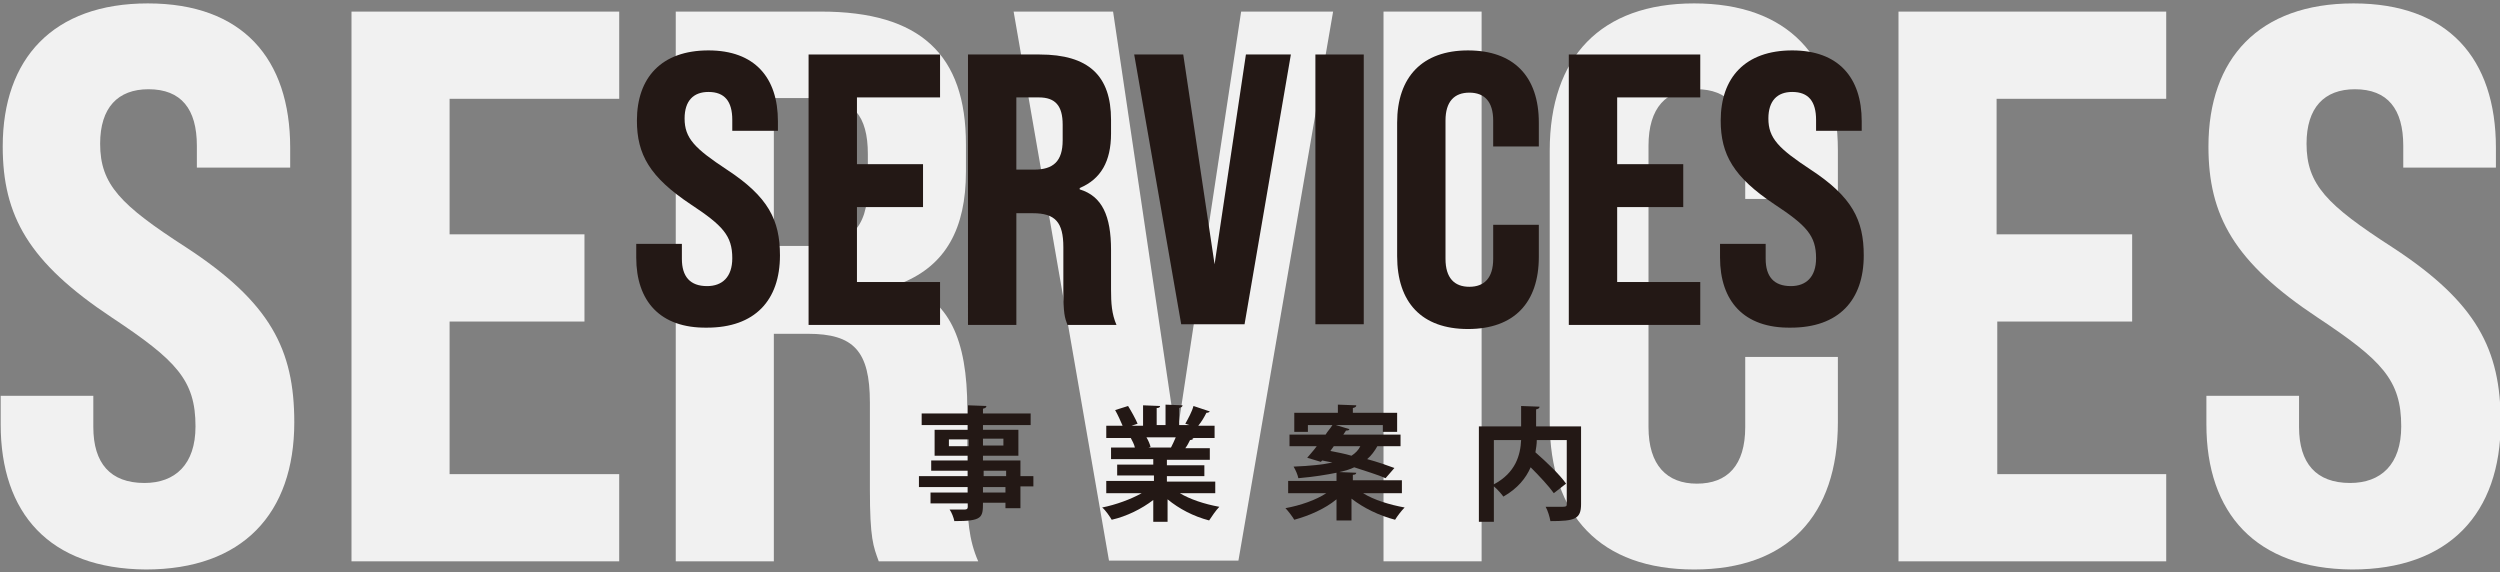 <?xml version="1.0" encoding="utf-8"?>
<!-- Generator: Adobe Illustrator 28.2.0, SVG Export Plug-In . SVG Version: 6.00 Build 0)  -->
<svg version="1.1" id="レイヤー_1" xmlns="http://www.w3.org/2000/svg" xmlns:xlink="http://www.w3.org/1999/xlink" x="0px"
	 y="0px" viewBox="0 0 367 84" style="enable-background:new 0 0 367 84;" xml:space="preserve">
<rect x="0" y="0" width="367" height="84" fill="#808080" stroke="none"/>
<style type="text/css">
	.st0{fill:#F1F1F1;}
	.st1{fill:#231815;}
</style>
<g>
	<g>
		<path class="st0" d="M0.1,62.3v-4.2h13.6v4.6c0,5.3,2.5,8.2,7.5,8.2c4.5,0,7.5-2.7,7.5-8.3c0-6.8-2.8-9.7-12.3-16
			c-12.2-8.1-16-14.9-16-25.1c0-12.9,7.4-21,21.3-21c13.9,0,20.9,8.1,20.9,21.2v2.9H28.9v-3.2c0-5.4-2.3-8.3-7.1-8.3
			c-4.5,0-7.1,2.7-7.1,8c0,6,3,9,12.6,15.2c12.4,8.1,15.9,15,15.9,25.7c0,13.4-7.6,21.6-21.8,21.6C7.2,83.5,0.1,75.3,0.1,62.3z"/>
		<path class="st0" d="M51.6,1.7h39.3v12.8H66v19.9h19.8v12.8H66v22.4h24.9v12.8H51.6V1.7z"/>
		<path class="st0" d="M99.2,1.7h21.3c14.6,0,21.3,6.3,21.3,19.5v4c0,8.4-3,13.7-9.3,16.3v0.3c6.8,2,9.5,8,9.5,18.2v11.9
			c0,4.2,0.2,7.3,1.6,10.5H129c-0.8-2.2-1.3-3.3-1.3-10.6V59.1c0-7.6-2.4-10.1-9.1-10.1h-5v33.4H99.2V1.7z M118.9,36.1
			c5.6,0,8.5-2.4,8.5-8.8v-4.7c0-5.6-2.2-8.2-7.1-8.2h-6.7v21.7H118.9z"/>
		<path class="st0" d="M148.8,1.7h14.6l9.3,62.7l9.5-62.7h13.5l-13.9,80.6h-19L148.8,1.7z"/>
		<path class="st0" d="M203.1,1.7h14.4v80.7h-14.4V1.7z"/>
		<path class="st0" d="M227.5,61.9V22.1c0-13.7,7.5-21.6,21.2-21.6s21.1,7.8,21.1,21.6v7.1h-13.6v-7.8c0-5.6-2.7-8.3-7.1-8.3
			c-4.5,0-7.1,2.7-7.1,8.3v41.3c0,5.6,2.7,8.3,7.1,8.3c4.5,0,7.1-2.7,7.1-8.3V52.4h13.6v9.6c0,13.7-7.4,21.6-21.1,21.6
			S227.5,75.7,227.5,61.9z"/>
		<path class="st0" d="M278.7,1.7H318v12.8h-24.9v19.9H313v12.8h-19.8v22.4H318v12.8h-39.3V1.7z"/>
		<path class="st0" d="M323.9,62.3v-4.2h13.6v4.6c0,5.3,2.5,8.2,7.5,8.2c4.5,0,7.5-2.7,7.5-8.3c0-6.8-2.8-9.7-12.3-16
			c-12.2-8.1-16-14.9-16-25.1c0-12.9,7.4-21,21.3-21c13.9,0,20.9,8.1,20.9,21.2v2.9h-13.6v-3.2c0-5.4-2.3-8.3-7.1-8.3
			c-4.5,0-7.1,2.7-7.1,8c0,6,3,9,12.6,15.2c12.4,8.1,15.9,15,15.9,25.7c0,13.4-7.6,21.6-21.8,21.6C331.1,83.5,323.9,75.3,323.9,62.3
			z"/>
	</g>
	<g>
		<g>
			<path class="st1" d="M93.4,37.8v-2h6.7V38c0,2.6,1.2,4,3.7,4c2.2,0,3.7-1.3,3.7-4.1c0-3.3-1.4-4.8-6.1-7.9c-6-4-7.9-7.3-7.9-12.3
				c0-6.3,3.6-10.3,10.5-10.3c6.8,0,10.2,4,10.2,10.4v1.4h-6.7v-1.6c0-2.7-1.1-4.1-3.5-4.1c-2.2,0-3.5,1.3-3.5,3.9
				c0,2.9,1.5,4.4,6.2,7.5c6.1,4,7.8,7.4,7.8,12.6c0,6.6-3.7,10.6-10.7,10.6C96.9,48.2,93.4,44.2,93.4,37.8z"/>
			<path class="st1" d="M118.7,8H138v6.3h-12.2v9.8h9.7v6.3h-9.7v11H138v6.3h-19.3V8z"/>
			<path class="st1" d="M142.1,8h10.5c7.2,0,10.5,3.1,10.5,9.6v2c0,4.1-1.5,6.7-4.6,8v0.2c3.3,1,4.6,3.9,4.6,8.9v5.8
				c0,2,0.1,3.6,0.8,5.2h-7.2c-0.4-1.1-0.6-1.6-0.6-5.2v-6.2c0-3.7-1.2-5-4.5-5h-2.4v16.4h-7.1V8z M151.8,24.9
				c2.8,0,4.2-1.2,4.2-4.3v-2.3c0-2.8-1.1-4-3.5-4h-3.3v10.6H151.8z"/>
			<path class="st1" d="M166.5,8h7.2l4.6,30.8L182.9,8h6.6l-6.8,39.6h-9.3L166.5,8z"/>
			<path class="st1" d="M193.1,8h7.1v39.6h-7.1V8z"/>
			<path class="st1" d="M205.1,37.6V18c0-6.7,3.7-10.6,10.4-10.6s10.4,3.8,10.4,10.6v3.5h-6.7v-3.8c0-2.8-1.3-4.1-3.5-4.1
				c-2.2,0-3.5,1.3-3.5,4.1V38c0,2.8,1.3,4.1,3.5,4.1c2.2,0,3.5-1.3,3.5-4.1v-5h6.7v4.7c0,6.7-3.6,10.6-10.4,10.6
				S205.1,44.4,205.1,37.6z"/>
			<path class="st1" d="M230.3,8h19.3v6.3h-12.2v9.8h9.7v6.3h-9.7v11h12.2v6.3h-19.3V8z"/>
			<path class="st1" d="M252.5,37.8v-2h6.7V38c0,2.6,1.2,4,3.7,4c2.2,0,3.7-1.3,3.7-4.1c0-3.3-1.4-4.8-6.1-7.9
				c-6-4-7.9-7.3-7.9-12.3c0-6.3,3.6-10.3,10.5-10.3c6.8,0,10.2,4,10.2,10.4v1.4h-6.7v-1.6c0-2.7-1.1-4.1-3.5-4.1
				c-2.2,0-3.5,1.3-3.5,3.9c0,2.9,1.5,4.4,6.2,7.5c6.1,4,7.8,7.4,7.8,12.6c0,6.6-3.7,10.6-10.7,10.6C256,48.2,252.5,44.2,252.5,37.8
				z"/>
		</g>
		<g>
			<path class="st1" d="M151.7,69.8v1.6h-1.9v3.2h-2.2v-0.8h-3.3c0,2.2-0.1,2.7-4.2,2.7c-0.1-0.5-0.4-1.3-0.7-1.7c0.9,0,1.9,0,2.2,0
				c0.3,0,0.5-0.1,0.5-0.4v-0.5h-5.5v-1.6h5.5v-0.8h-7.2v-1.6h7.2v-0.8h-5.4v-1.5h5.4v-0.7h-4.9v-3.8h4.9v-0.7h-6.8v-1.7h6.8v-1.2
				l2.7,0.1c0,0.2-0.1,0.3-0.5,0.4v0.7h7v1.7h-7v0.7h5.2v3.8h-5.2v0.7h5.5v2.3H151.7z M139.3,65.5h2.9v-1h-2.9V65.5z M147.3,64.4h-3
				v1h3V64.4z M144.4,69.1v0.8h3.3v-0.8H144.4z M147.6,72.3v-0.8h-3.3v0.8H147.6z"/>
			<path class="st1" d="M178.5,72.4h-5.3c1.5,0.9,3.6,1.6,5.8,2c-0.5,0.5-1.1,1.4-1.5,2c-2.3-0.6-4.4-1.7-6.1-3.1v3.3h-2.1v-3.2
				c-1.7,1.3-3.9,2.4-6.1,2.9c-0.3-0.5-0.9-1.4-1.4-1.8c2-0.4,4.2-1.2,5.8-2.1h-5.2v-1.8h7v-0.8H164v-1.6h5.3v-0.8h-6.2v-1.7h3.5
				c-0.1-0.5-0.4-1-0.6-1.4l0.2,0v0l-3.8,0v-1.8h2.4c-0.3-0.7-0.7-1.6-1.1-2.3l1.9-0.6c0.5,0.8,1.1,1.9,1.4,2.6l-0.9,0.3h1.7v-3
				l2.5,0.1c0,0.2-0.2,0.3-0.5,0.3v2.5h1.3v-3l2.5,0.1c0,0.2-0.2,0.3-0.5,0.4v2.5h1.5l-0.6-0.2c0.4-0.7,1-1.8,1.2-2.6l2.4,0.8
				c-0.1,0.1-0.2,0.2-0.5,0.2c-0.3,0.6-0.7,1.3-1.2,1.9h2.4v1.8h-3.3l0.2,0.1c-0.1,0.1-0.3,0.2-0.5,0.2c-0.2,0.4-0.4,0.8-0.7,1.2
				h3.6v1.7h-6.3v0.8h5.5v1.6h-5.5v0.8h7.1V72.4z M171.9,65.7c0.2-0.4,0.5-1,0.7-1.5h-4.3c0.3,0.5,0.5,1,0.6,1.4l-0.3,0.1v0
				L171.9,65.7z"/>
			<path class="st1" d="M205.7,72.4h-5.6c1.6,1,3.9,1.7,6.1,2.1c-0.5,0.5-1.1,1.3-1.4,1.8c-2.3-0.6-4.6-1.7-6.4-3.1v3.2h-2.2v-3.1
				c-1.7,1.4-4,2.4-6.2,3c-0.3-0.5-0.9-1.3-1.3-1.7c2.2-0.4,4.5-1.2,6-2.2h-5.6v-1.8h7.1v-1.2c-1.5,0.3-3.3,0.6-5.6,0.8
				c-0.1-0.5-0.4-1.2-0.7-1.7c2.5-0.1,4.3-0.3,5.7-0.6c-0.5-0.1-1-0.2-1.5-0.3l-0.2,0.2l-2-0.6c0.4-0.5,0.9-1,1.4-1.7h-4v-1.7h5.3
				c0.3-0.5,0.7-0.9,1-1.4H192v1h-2v-2.8h6.4v-1.2l2.7,0.1c0,0.2-0.1,0.3-0.5,0.4v0.7h6.5v2.8H203v-1h-6.9l2,0.6
				c-0.1,0.2-0.2,0.2-0.5,0.2l-0.4,0.6h8.4v1.7h-3.3l-0.1,0c-0.4,0.7-0.9,1.4-1.5,1.9c1.5,0.4,2.9,0.9,4,1.3l-1.3,1.5
				c-1.1-0.5-2.8-1-4.6-1.6c-0.6,0.3-1.3,0.5-2.2,0.7l2.5,0.1c0,0.2-0.2,0.3-0.5,0.3v0.8h7.2V72.4z M195.8,65.5l-0.5,0.7
				c1,0.2,2.1,0.4,3.1,0.7c0.6-0.4,1-0.8,1.3-1.4H195.8z"/>
			<path class="st1" d="M232.1,62.5V74c0,2.2-0.9,2.5-4.5,2.5c-0.1-0.6-0.4-1.6-0.7-2.1c0.6,0,1.3,0,1.9,0c1.1,0,1.2,0,1.2-0.4v-9.4
				h-4.4c0,0.6-0.1,1.2-0.2,1.8c1.6,1.4,3.6,3.3,4.5,4.6l-1.8,1.4c-0.7-1-2.1-2.5-3.4-3.8c-0.7,1.6-1.9,3.1-4,4.3
				c-0.3-0.4-0.9-1.1-1.4-1.5v5.2h-2.2v-14h6.2v-3l2.7,0.1c0,0.2-0.1,0.3-0.5,0.4v2.5H232.1z M219.3,64.6v6.5c3.2-1.7,3.9-4.3,4-6.5
				H219.3z"/>
		</g>
	</g>
</g>
</svg>
